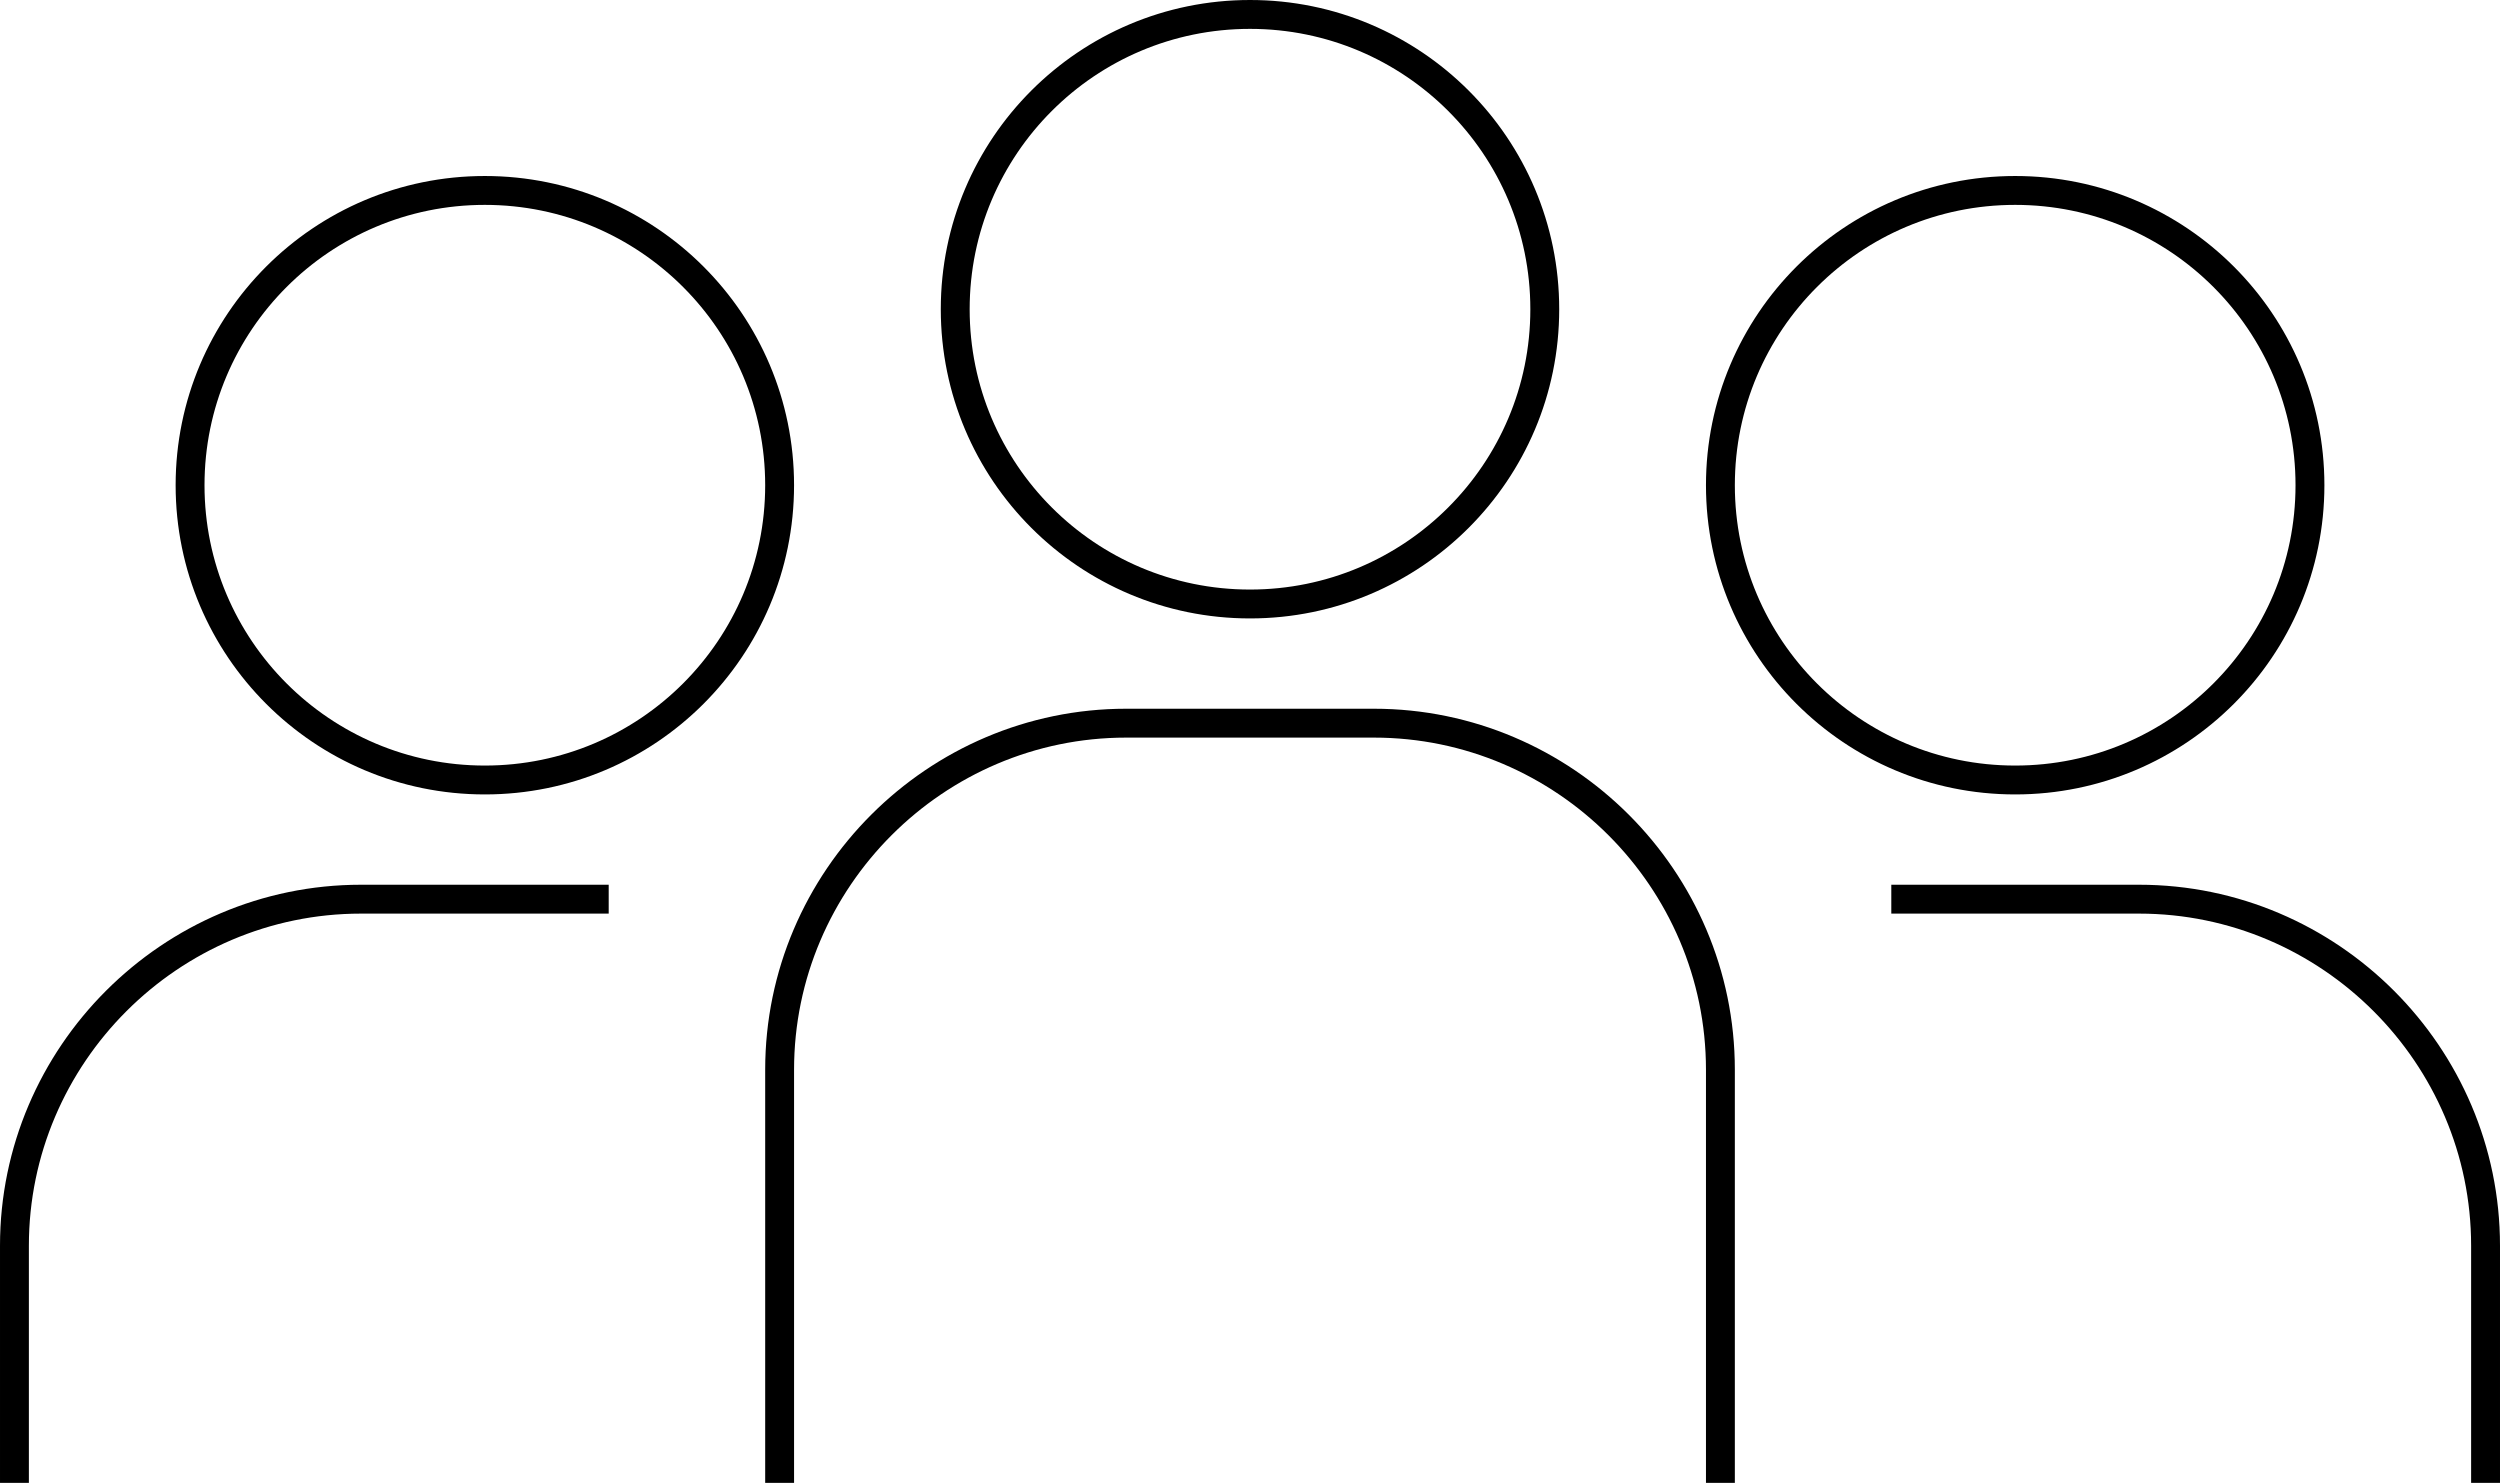 <svg enable-background="new 0 0 86.574 51.351" viewBox="0 0 86.574 51.351" xmlns="http://www.w3.org/2000/svg"><g fill="none" stroke="#000" stroke-miterlimit="10"><circle cx="43.287" cy="10.708" r="10.208"/><path d="m59.577 51.351v-14.308c0-6.6-5.4-12-12-12h-8.579c-6.6 0-12 5.4-12 12v14.308"/><circle cx="16.79" cy="16.803" r="10.208"/><path d="m21.079 31.138h-8.579c-6.6 0-12 5.4-12 12v8.213"/><circle cx="69.785" cy="16.803" r="10.208"/><path d="m65.495 31.138h8.579c6.6 0 12 5.4 12 12v8.213"/></g></svg>